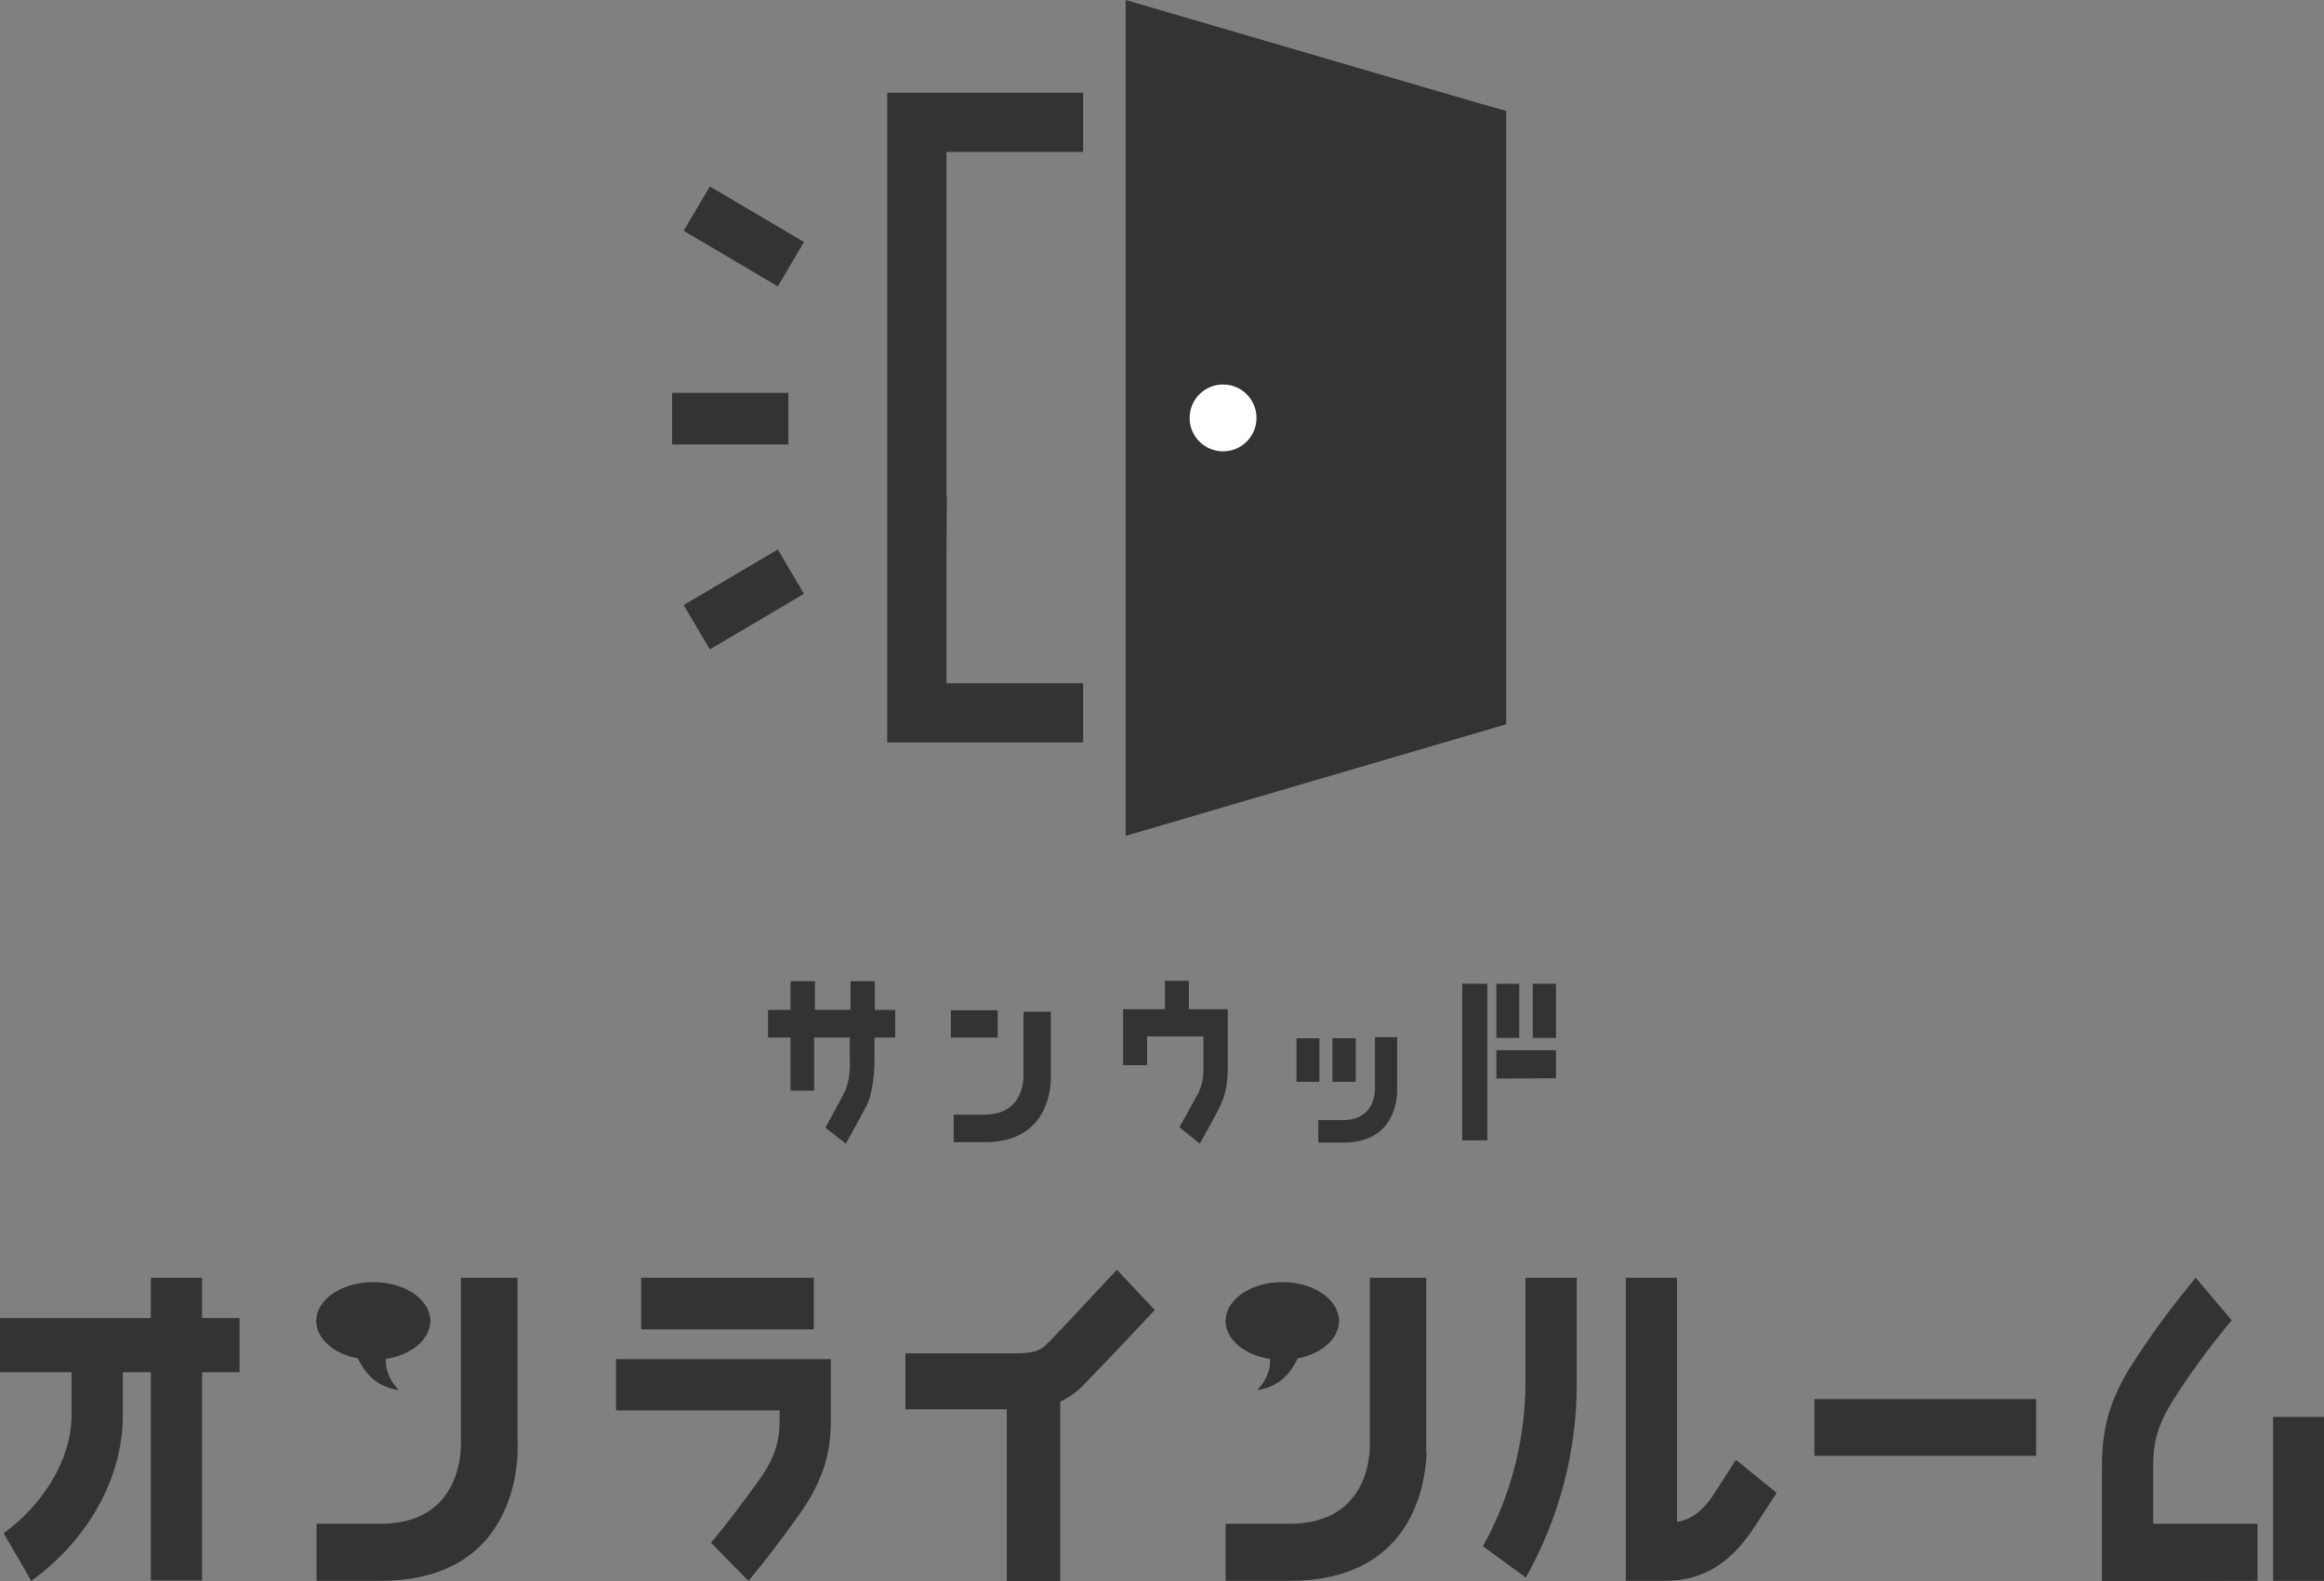 <svg enable-background="new 0 0 639.4 435.1" viewBox="0 0 639.4 435.1" xmlns="http://www.w3.org/2000/svg"><rect x="0" y="0" width="639.4" height="435.1" fill="#808080" stroke="none"/><g fill="#333"><path d="m217.5 300.1v-14.6h-6.2v-7.6h6.2v-7.9h6.7v7.9h9.8v-7.9h6.7v7.9h5.6v7.6h-5.7v6.1c0 5.7-1 10-2 12.3-.7 1.4-5 9.3-5.9 10.8l-5.6-4.4c1.9-3.5 5.2-9.5 5.6-10.5.9-2.7 1.3-5.4 1.1-8.2v-6.1h-9.8v14.6z"/><path d="m324.5 310.2c2.2-4 4.9-8.9 5.4-9.8l.1-.4c.6-1.4 1.1-2.6 1.1-6.5v-8.3h-15.5v7.9h-6.6v-15.4h11.5v-7.8h6.6v7.8h10.7v15.8c0 5.8-1 8.3-1.8 10.1l-.1.3c-.8 1.9-4.6 8.7-5.8 10.8z"/><path d="m261.6 278h12.9v7.5h-12.9z"/><path d="m289.1 297.2c0-.6 0-1.1 0-1.4v-17.4h-7.5v17.1.2.6c-.1 2.5-1 10.4-10.7 10.4h-8.5v7.6h8.5c15.8 0 18-12.1 18.2-16.9z"/><path d="m356.7 297.7v-12h6.3v12zm9.9 0v-12h6.4v12z"/><path d="m384.4 300.3c0-.5 0-.9 0-1.1v-13.8h-6.1v13.6.2.5c0 2.1-.9 8.5-8.7 8.5h-6.9v6.2h6.9c12.9 0 14.6-9.9 14.8-13.8z"/><path d="m411.7 285.6v-14.9h6.3v14.9z"/><path d="m402.3 313.8v-43.1h6.9v43.1zm9.4-17v-7.8h16.4v7.7z"/><path d="m421.7 270.7h6.4v14.9h-6.4z"/><path d="m184.9 122.3v-14.2h32v14.2z"/><path d="m188.1 63.5 7.2-12.2 25.9 15.3-7.2 12.2z"/><path d="m214 151.2 7.2 12.2-25.9 15.3-7.2-12.2z"/><path d="m260.4 41.8h37.6v-16.3h-53.9v123.3 11.8 43.7h53.9v-16.3h-37.6v-15-17.4l.1-19.1-.1.1v-.1z"/><path d="m414.4 191.8v-161.3l-7.2-2-97.5-28.5v230l104.7-30.7z"/></g><circle cx="336.5" cy="115" fill="#fff" r="9.2"/><g fill="#333"><path d="m41.5 434.9v-57.3h-7.7v11.8c0 17.7-10 34.7-25.2 45.6l-7.6-13.1c10.8-7.8 18.7-20.3 18.7-32.5v-11.8h-19.7v-14.9h41.5v-11.1h14.1v11.1h10.3v14.9h-10.3v57.3z"/><path d="m195.6 424.5c.1 0 5-5.8 13.3-17.3 5.6-7.9 5.6-12.7 5.6-17.8v-1.3h-45v-14.1h59.1v15.4c0 6.1 0 15.2-8.6 27.2-8.7 12.2-13.9 18.2-14.1 18.4zm-19.2-58.7v-14.2h47.5v14.2z"/><path d="m277 435.1v-47.3h-27.9v-15.4h30.4c6 0 7.4-1.3 8.9-3l.3-.2c3.2-3.3 18.6-19.8 18.6-19.8l10.4 11.1s-15.6 16.6-19.1 20.1l-.2.2c-1.9 2.1-4.2 3.7-6.7 4.9v49.4z"/><path d="m408 425.5c7.6-13.7 11.6-29 11.7-44.7v-29.2h14.1v29.4c0 18.6-4.9 36.9-14 53.1zm63.5-14.3 6.1-9.5 11.2 9.1-6.5 10c-6.5 9.7-14.2 14.2-24.2 14.2h-10.8v-83.4h14.1v67.2c4.1-.7 7.2-3.2 10.1-7.6z"/><path d="m499.2 400.6v-15.6h61v15.6z"/><path d="m578.3 435.1v-30.1c0-8.6.5-17.2 8-29.1 5.4-8.5 11.4-16.6 17.8-24.3l9.9 11.7c-5.9 7.1-11.4 14.5-16.3 22.3-5.3 8.5-5.3 13.7-5.3 19.3v14.4h28.7v15.7z"/><path d="m142.4 399.6c.1-1.3 0-2.2 0-2.8v-45.2h-15.6v44.7.4 1.2c-.1 5.2-2.2 21.4-22.1 21.4h-17.6v15.7h17.6c32.7 0 37.2-25 37.7-34.8z"/><ellipse cx="102.7" cy="363.5" rx="15.7" ry="10.7"/><path d="m97.1 369.5s1.8 11.6 12.6 13c0 0-6.1-5.8-2.3-12.3"/><ellipse cx="352.8" cy="363.5" rx="15.6" ry="10.7"/><path d="m358.4 369.5s-1.8 11.6-12.5 13c0 0 6.1-5.8 2.3-12.3"/><path d="m392.4 399.6c0-1.3 0-2.2 0-2.8v-45.2h-15.5v44.7.4 1.2c-.1 5.2-2.1 21.4-22.1 21.4h-17.6v15.7h17.6c32.8 0 37.2-25 37.7-34.8z"/><path d="m625.4 389.9h14v45.1h-14z"/></g></svg>